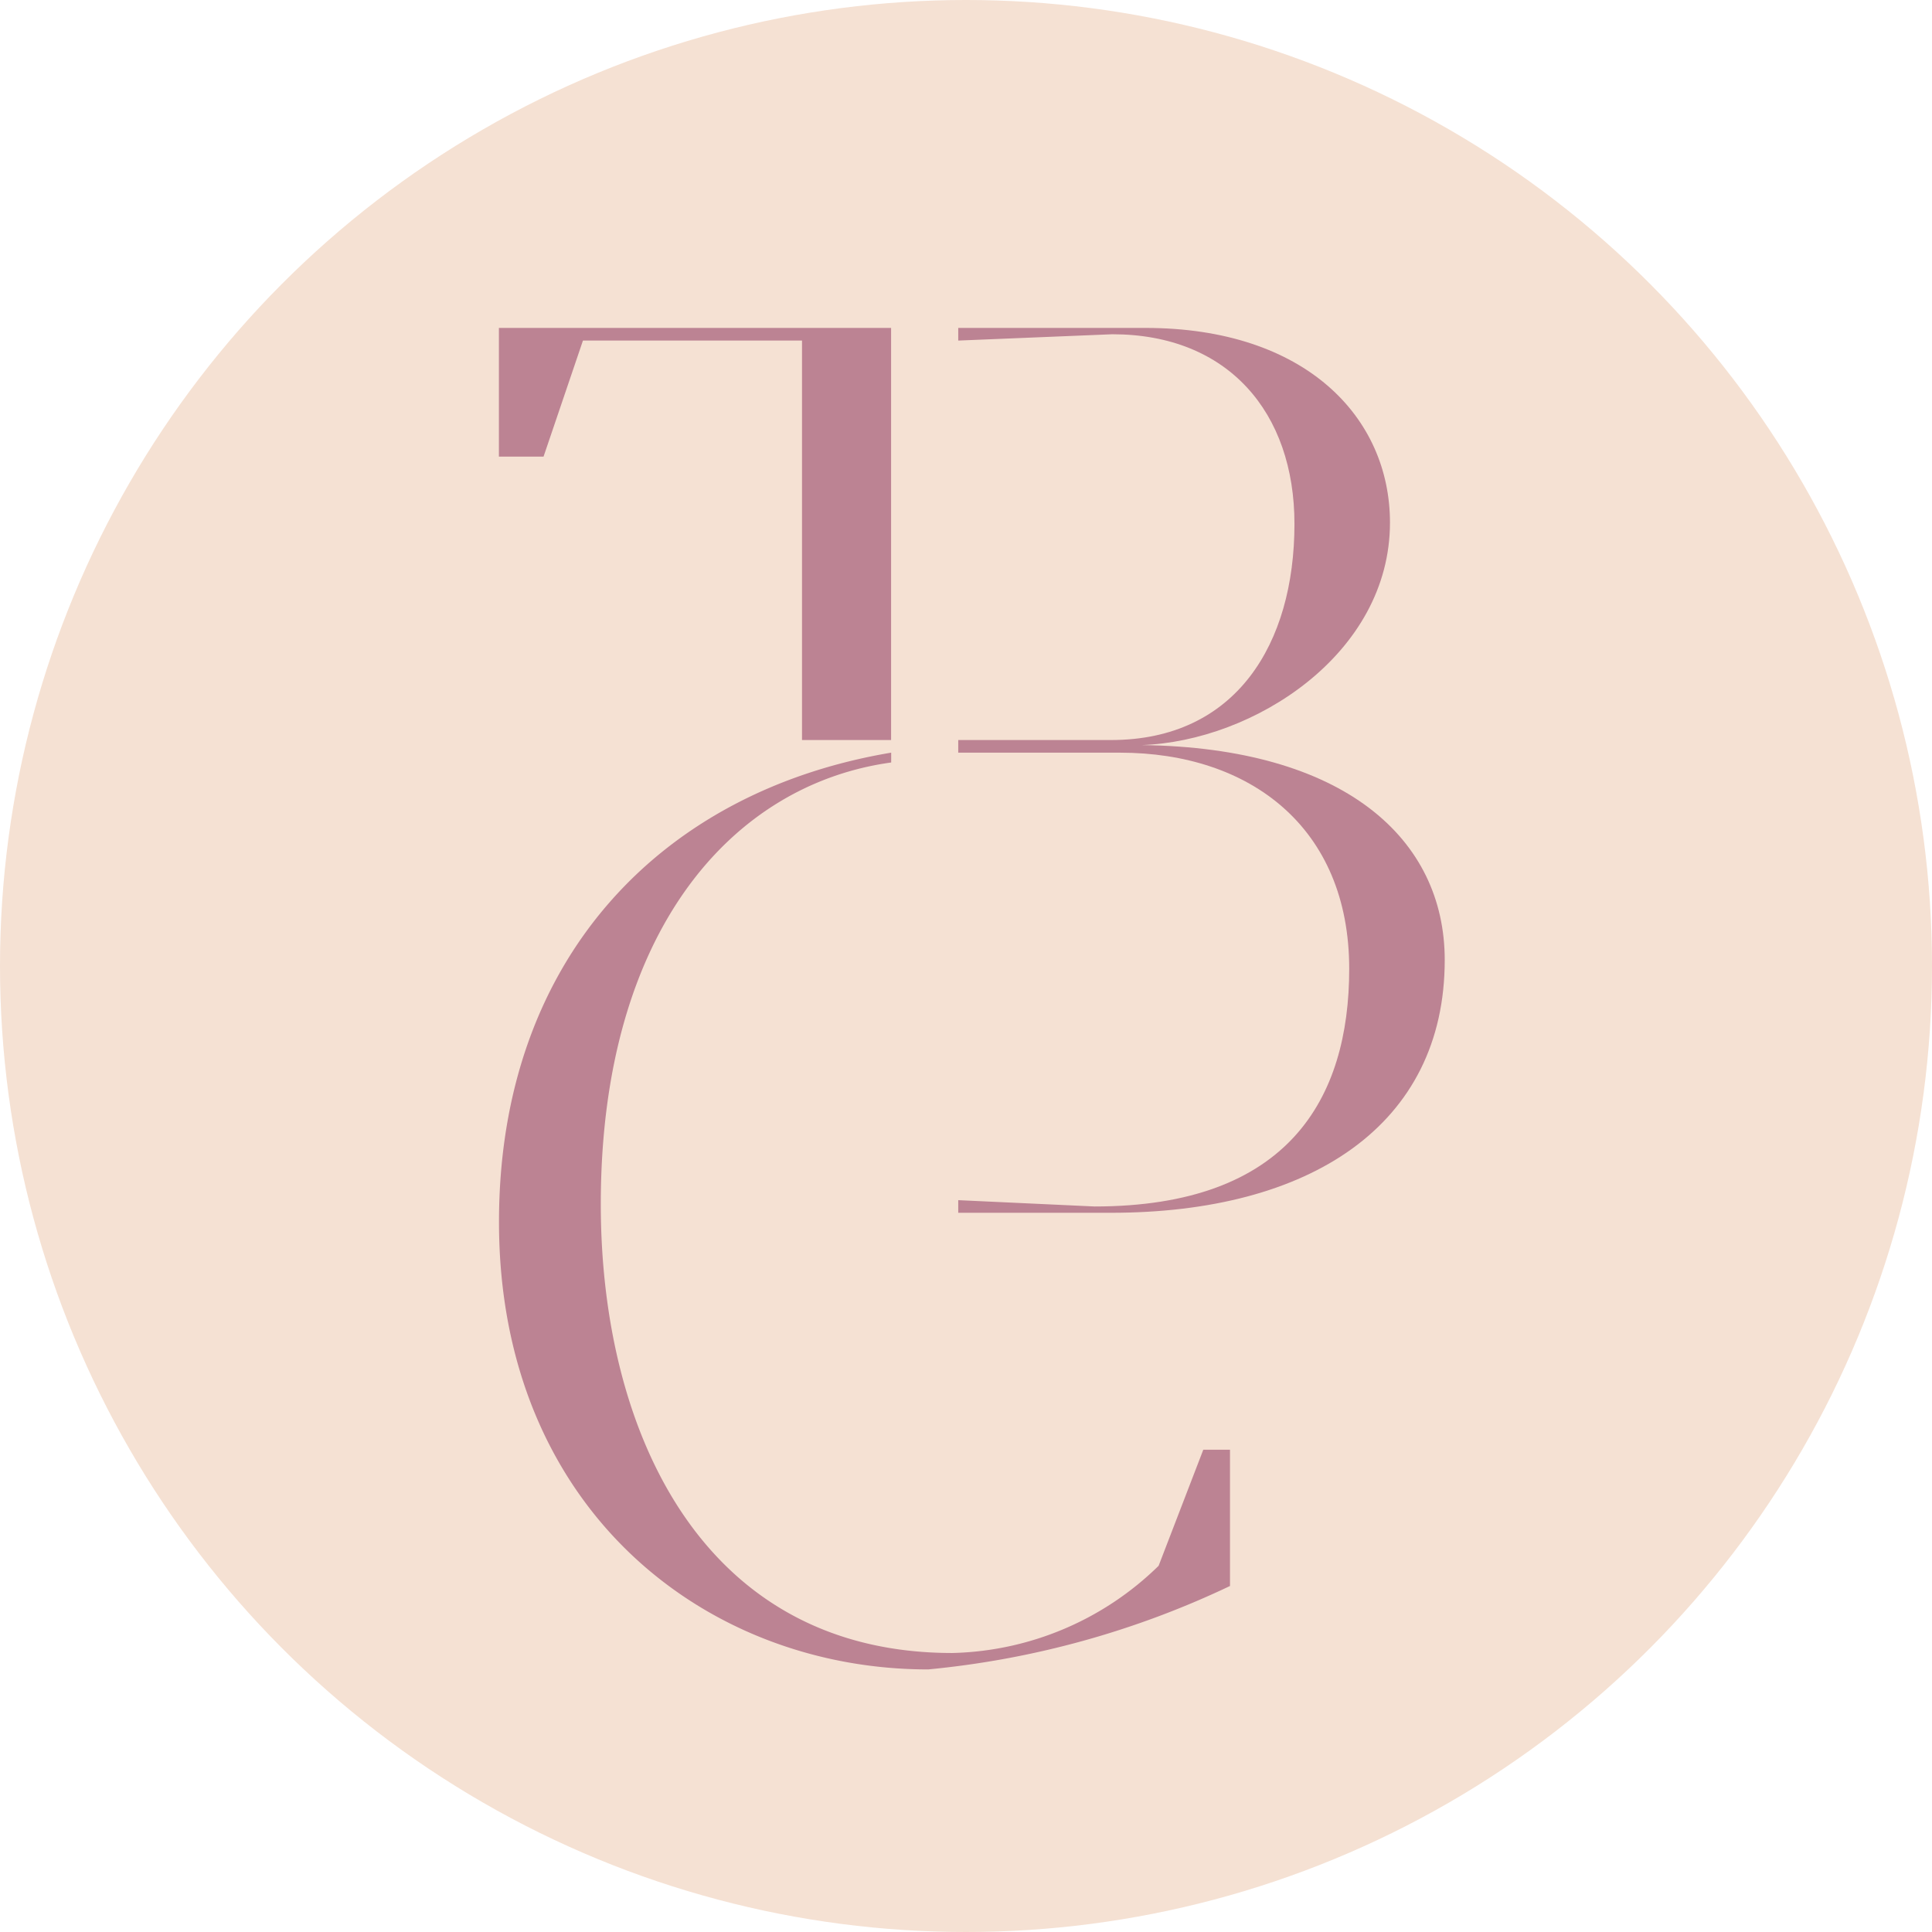 <svg xmlns="http://www.w3.org/2000/svg" version="1.1" xmlns:xlink="http://www.w3.org/1999/xlink" xmlns:svgjs="http://svgjs.dev/svgjs" width="100" height="100"><svg xmlns="http://www.w3.org/2000/svg" width="100" height="100" viewBox="0 0 100 100">
  <g id="SvgjsG1066" transform="translate(21881 16604)">
    <circle id="SvgjsCircle1065" data-name="Ellipse 6" cx="50" cy="50" r="50" transform="translate(-21881 -16604)" fill="#f5e1d3"></circle>
    <g id="SvgjsG1064" data-name="Group 8438">
      <path id="SvgjsPath1063" data-name="Path 374" d="M588.5,307.466l7.054.327c10.019,0,13.183-5.561,13.183-12.3,0-7.327-5.142-11.189-11.866-11.189H588.5v-.654h7.91c6.461,0,9.493-4.973,9.493-11.188,0-5.759-3.428-9.815-9.427-9.815l-7.976.327v-.655h9.69c8.305,0,12.657,4.646,12.657,10.076,0,6.8-7.054,11.319-12.855,11.516,10.482.131,15.689,4.842,15.689,11.123,0,8.572-6.988,13.086-17.272,13.086H588.5Z" transform="translate(-22419.902 -16849.346)" fill="#bc8393"></path>
      <path id="SvgjsPath1062" data-name="Path 375" d="M259.559,283.651V262.972H248.221l-2.04,6.008H243.87v-6.66h20.3v21.33Z" transform="translate(-22099.047 -16849.346)" fill="#bc8393"></path>
      <path id="SvgjsPath1061" data-name="Path 376" d="M278.017,625.477a15.775,15.775,0,0,1-10.679,4.514c-12.986,0-18.194-11.516-18.194-23.227,0-14.144,6.808-21.736,15.031-22.866v-.509c-11.961,2.008-20.3,10.734-20.3,24.29,0,14.853,10.679,23.162,22.213,23.162a46.577,46.577,0,0,0,15.623-4.318v-7.053h-1.382Z" transform="translate(-22099.047 -17148.432)" fill="#bc8393"></path>
    </g>
  </g>
</svg><style>@media (prefers-color-scheme: light) { :root { filter: none; } }
@media (prefers-color-scheme: dark) { :root { filter: none; } }
</style></svg>